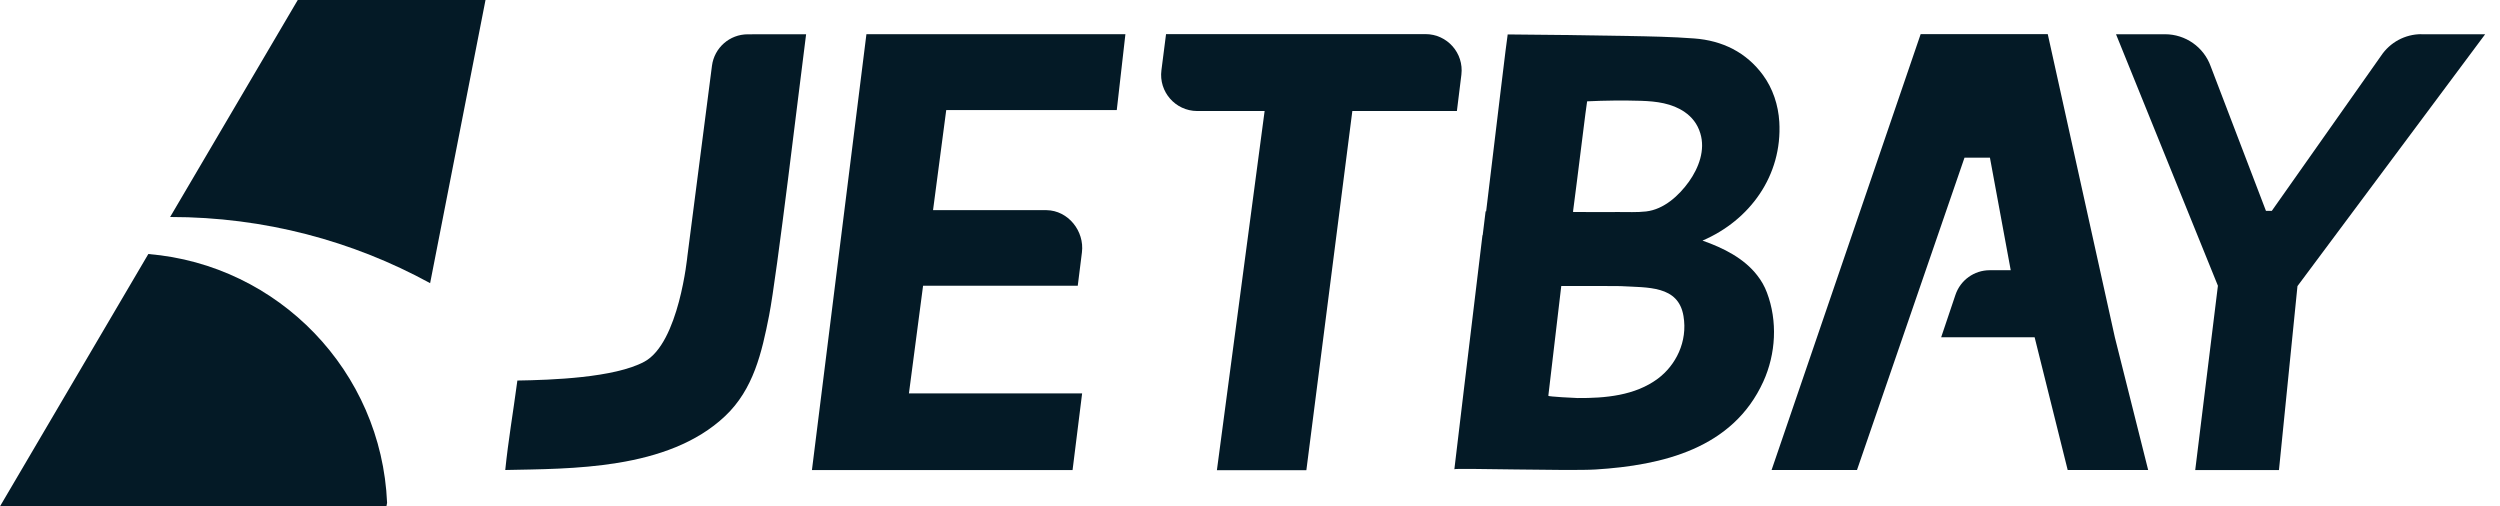<?xml version="1.0" encoding="UTF-8"?>
<svg width="79px" height="16px" viewBox="0 0 79 16" version="1.1" xmlns="http://www.w3.org/2000/svg" xmlns:xlink="http://www.w3.org/1999/xlink">
    <title>logo</title>
    <g id="定稿" stroke="none" stroke-width="1" fill="none" fill-rule="evenodd">
        <g id="私人包机" transform="translate(-40, -24)" fill="#041A26" fill-rule="nonzero">
            <g id="logo" transform="translate(40, 24)">
                <g id="编组" transform="translate(0, 0)">
                    <path d="M22.498,2.079 L21.723,8.082 C21.723,8.082 21.459,10.84 20.361,11.43 C19.414,11.94 17.418,12.008 16.349,12.025 C16.205,13.102 16.065,13.89 15.966,14.852 C18.011,14.807 21.101,14.863 22.914,13.148 C23.811,12.302 24.074,11.138 24.303,9.972 C24.552,8.701 25.253,2.774 25.473,1.082 L23.63,1.084 C23.056,1.084 22.572,1.509 22.498,2.079 Z" id="路径"></path>
                    <path d="M46.18,2.359 C46.262,1.678 45.731,1.078 45.046,1.078 L36.847,1.078 L36.701,2.219 C36.613,2.9 37.141,3.504 37.827,3.508 L39.962,3.508 L38.454,14.859 L41.281,14.859 L42.734,3.508 L46.038,3.508 L46.18,2.359 Z" id="路径"></path>
                    <path d="M25.657,14.855 L33.893,14.855 L34.195,12.432 L28.722,12.432 L29.169,9.03 L34.057,9.03 L34.189,7.975 C34.273,7.301 33.753,6.651 33.072,6.641 L29.484,6.641 L29.901,3.478 L35.29,3.478 L35.563,1.08 L27.379,1.08 L25.657,14.855 Z" id="路径"></path>
                    <path d="M76.515,1.08 C76.003,1.08 75.525,1.337 75.241,1.764 L71.789,6.663 L71.604,6.663 L69.857,2.094 C69.639,1.487 69.061,1.082 68.415,1.082 L66.866,1.082 L70.086,9.03 L69.369,14.855 L72.015,14.855 L72.6,9.041 L78.531,1.082 L76.515,1.082 L76.515,1.08 Z" id="路径"></path>
                    <path d="M66.829,10.657 L64.709,1.078 L60.693,1.078 L55.982,14.852 L58.681,14.852 L62.078,4.983 L62.882,4.983 L63.539,8.539 L62.874,8.539 C62.384,8.539 61.948,8.853 61.792,9.318 L61.341,10.657 L64.294,10.657 L65.339,14.852 L67.882,14.852 L66.829,10.657 L66.829,10.657 Z" id="路径"></path>
                    <path d="M4.687,8.027 L0,16 L12.211,16 L12.232,15.891 C12.057,11.731 8.8,8.368 4.687,8.027 Z" id="路径"></path>
                    <path d="M5.376,6.857 L5.386,6.857 C8.359,6.857 11.154,7.615 13.592,8.948 L15.342,0 L9.409,0 L5.376,6.857 Z" id="路径"></path>
                    <path d="M55.836,9.248 C55.761,9.045 55.657,8.866 55.531,8.705 C55.113,8.162 54.459,7.835 53.799,7.603 C55.29,6.963 56.325,5.553 56.226,3.852 C56.194,3.321 56.023,2.797 55.708,2.369 C55.181,1.653 54.428,1.281 53.535,1.215 C52.838,1.162 52.136,1.15 51.435,1.137 C50.607,1.119 48.079,1.088 47.643,1.088 C47.632,1.088 47.274,4.095 46.962,6.678 C46.956,6.678 46.951,6.678 46.945,6.678 C46.92,6.887 46.888,7.149 46.853,7.432 L46.846,7.432 C46.495,10.316 45.958,14.828 45.958,14.828 C45.97,14.785 49.601,14.887 50.418,14.836 C52.541,14.704 54.761,14.174 55.722,12.055 C56.119,11.181 56.175,10.145 55.836,9.248 Z M52.389,11.965 C51.665,12.504 50.721,12.584 49.85,12.578 C49.772,12.578 48.924,12.533 48.927,12.508 C48.933,12.434 49.204,10.143 49.336,9.037 C50.28,9.037 51.128,9.037 51.202,9.041 C52.068,9.092 53.035,9.012 53.198,9.987 C53.336,10.801 52.951,11.545 52.389,11.965 Z M53.375,5.734 C53.058,6.18 52.579,6.618 52.015,6.682 C51.727,6.715 51.428,6.698 51.138,6.7 C50.902,6.702 50.667,6.702 50.431,6.702 C50.19,6.702 49.947,6.7 49.706,6.698 C49.846,5.649 50.142,3.202 50.153,3.202 C50.719,3.175 51.299,3.169 51.865,3.186 C52.34,3.202 52.834,3.262 53.237,3.541 C53.461,3.696 53.638,3.91 53.729,4.21 C53.893,4.74 53.681,5.302 53.375,5.734 Z" id="形状"></path>
                </g>
            </g>
        </g>
    </g>
</svg>